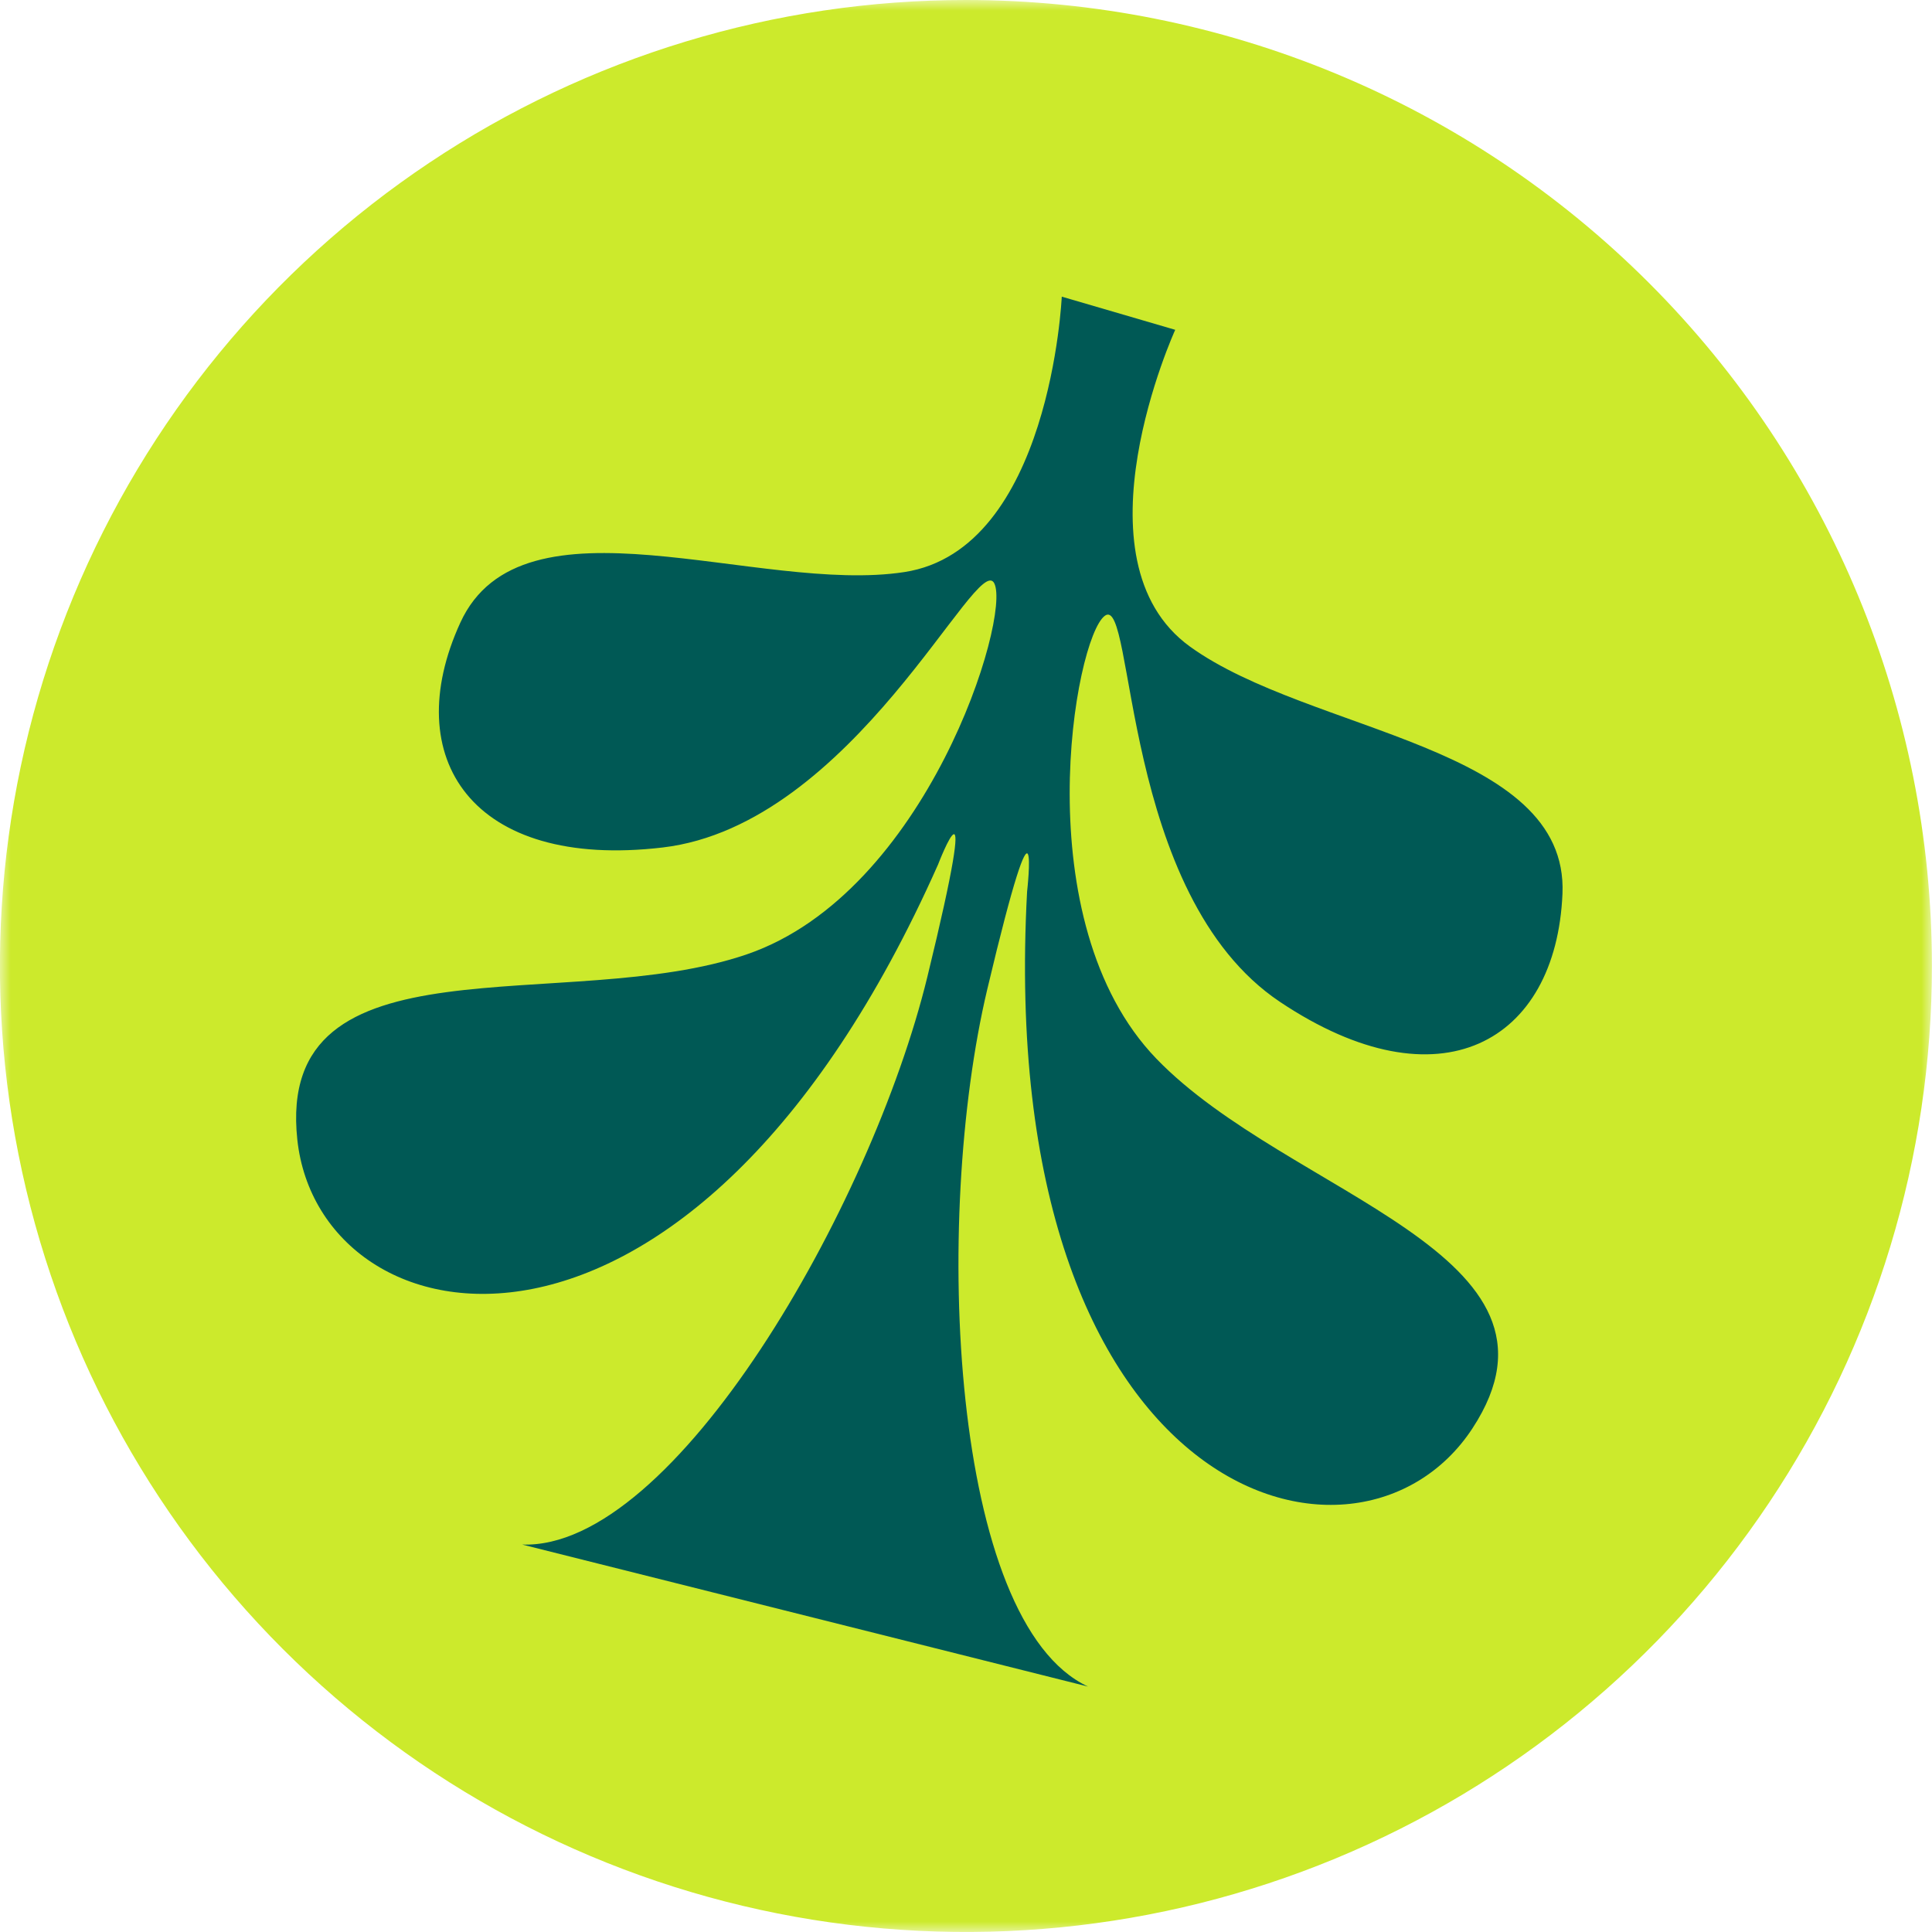 <svg width="90" height="90" viewBox="0 0 90 90" fill="none" xmlns="http://www.w3.org/2000/svg">
<g clip-path="url(#clip0_8061_4367)">
<mask id="mask0_8061_4367" style="mask-type:luminance" maskUnits="userSpaceOnUse" x="0" y="0" width="90" height="90">
<path d="M90 0H0V90H90V0Z" fill="white"/>
</mask>
<g mask="url(#mask0_8061_4367)">
<path d="M89.996 45C89.996 53.9 87.357 62.6 82.412 70C77.467 77.401 70.439 83.168 62.217 86.574C53.994 89.98 44.946 90.871 36.216 89.134C27.487 87.398 19.469 83.112 13.176 76.818C6.883 70.524 2.597 62.506 0.861 53.776C-0.875 45.047 0.017 35.999 3.423 27.777C6.83 19.554 12.598 12.526 19.999 7.582C27.399 2.638 36.1 -0.001 45 1.27966e-07C56.934 0.001 68.379 4.742 76.817 13.181C85.256 21.62 89.996 33.066 89.996 45Z" fill="#CCEA2C"/>
</g>
<mask id="mask1_8061_4367" style="mask-type:luminance" maskUnits="userSpaceOnUse" x="0" y="0" width="90" height="90">
<path d="M90 0H0V90H90V0Z" fill="white"/>
</mask>
<g mask="url(#mask1_8061_4367)">
<path d="M54.746 15.364C54.746 15.364 49.852 26.095 55.437 30.123C61.023 34.151 73.08 34.727 72.786 41.634C72.492 48.541 67.078 51.654 59.627 46.672C52.175 41.69 52.883 27.642 51.468 28.685C50.054 29.727 47.715 42.935 53.866 49.315C60.018 55.695 73.93 58.389 68.591 66.541C63.251 74.692 46.312 69.86 47.846 41.535C47.846 41.535 48.545 35.329 45.992 46.08C43.44 56.831 44.271 75.581 50.686 78.567L24.324 71.951C31.394 72.213 40.582 56.241 43.2 45.505C45.819 34.769 43.7 40.269 43.7 40.269C32.183 66.186 14.898 62.783 13.851 53.094C12.804 43.405 26.419 47.334 34.802 44.453C43.185 41.572 47.104 28.744 46.318 27.175C45.533 25.606 39.772 38.431 30.869 39.479C21.967 40.527 18.564 35.289 21.444 29.005C24.325 22.722 35.322 27.697 42.13 26.649C48.937 25.601 49.461 13.819 49.461 13.819L54.746 15.364Z" fill="#005955"/>
</g>
</g>
<defs>
<clipPath id="clip0_8061_4367">
<rect width="90" height="90" fill="white"/>
</clipPath>
</defs>
</svg>
